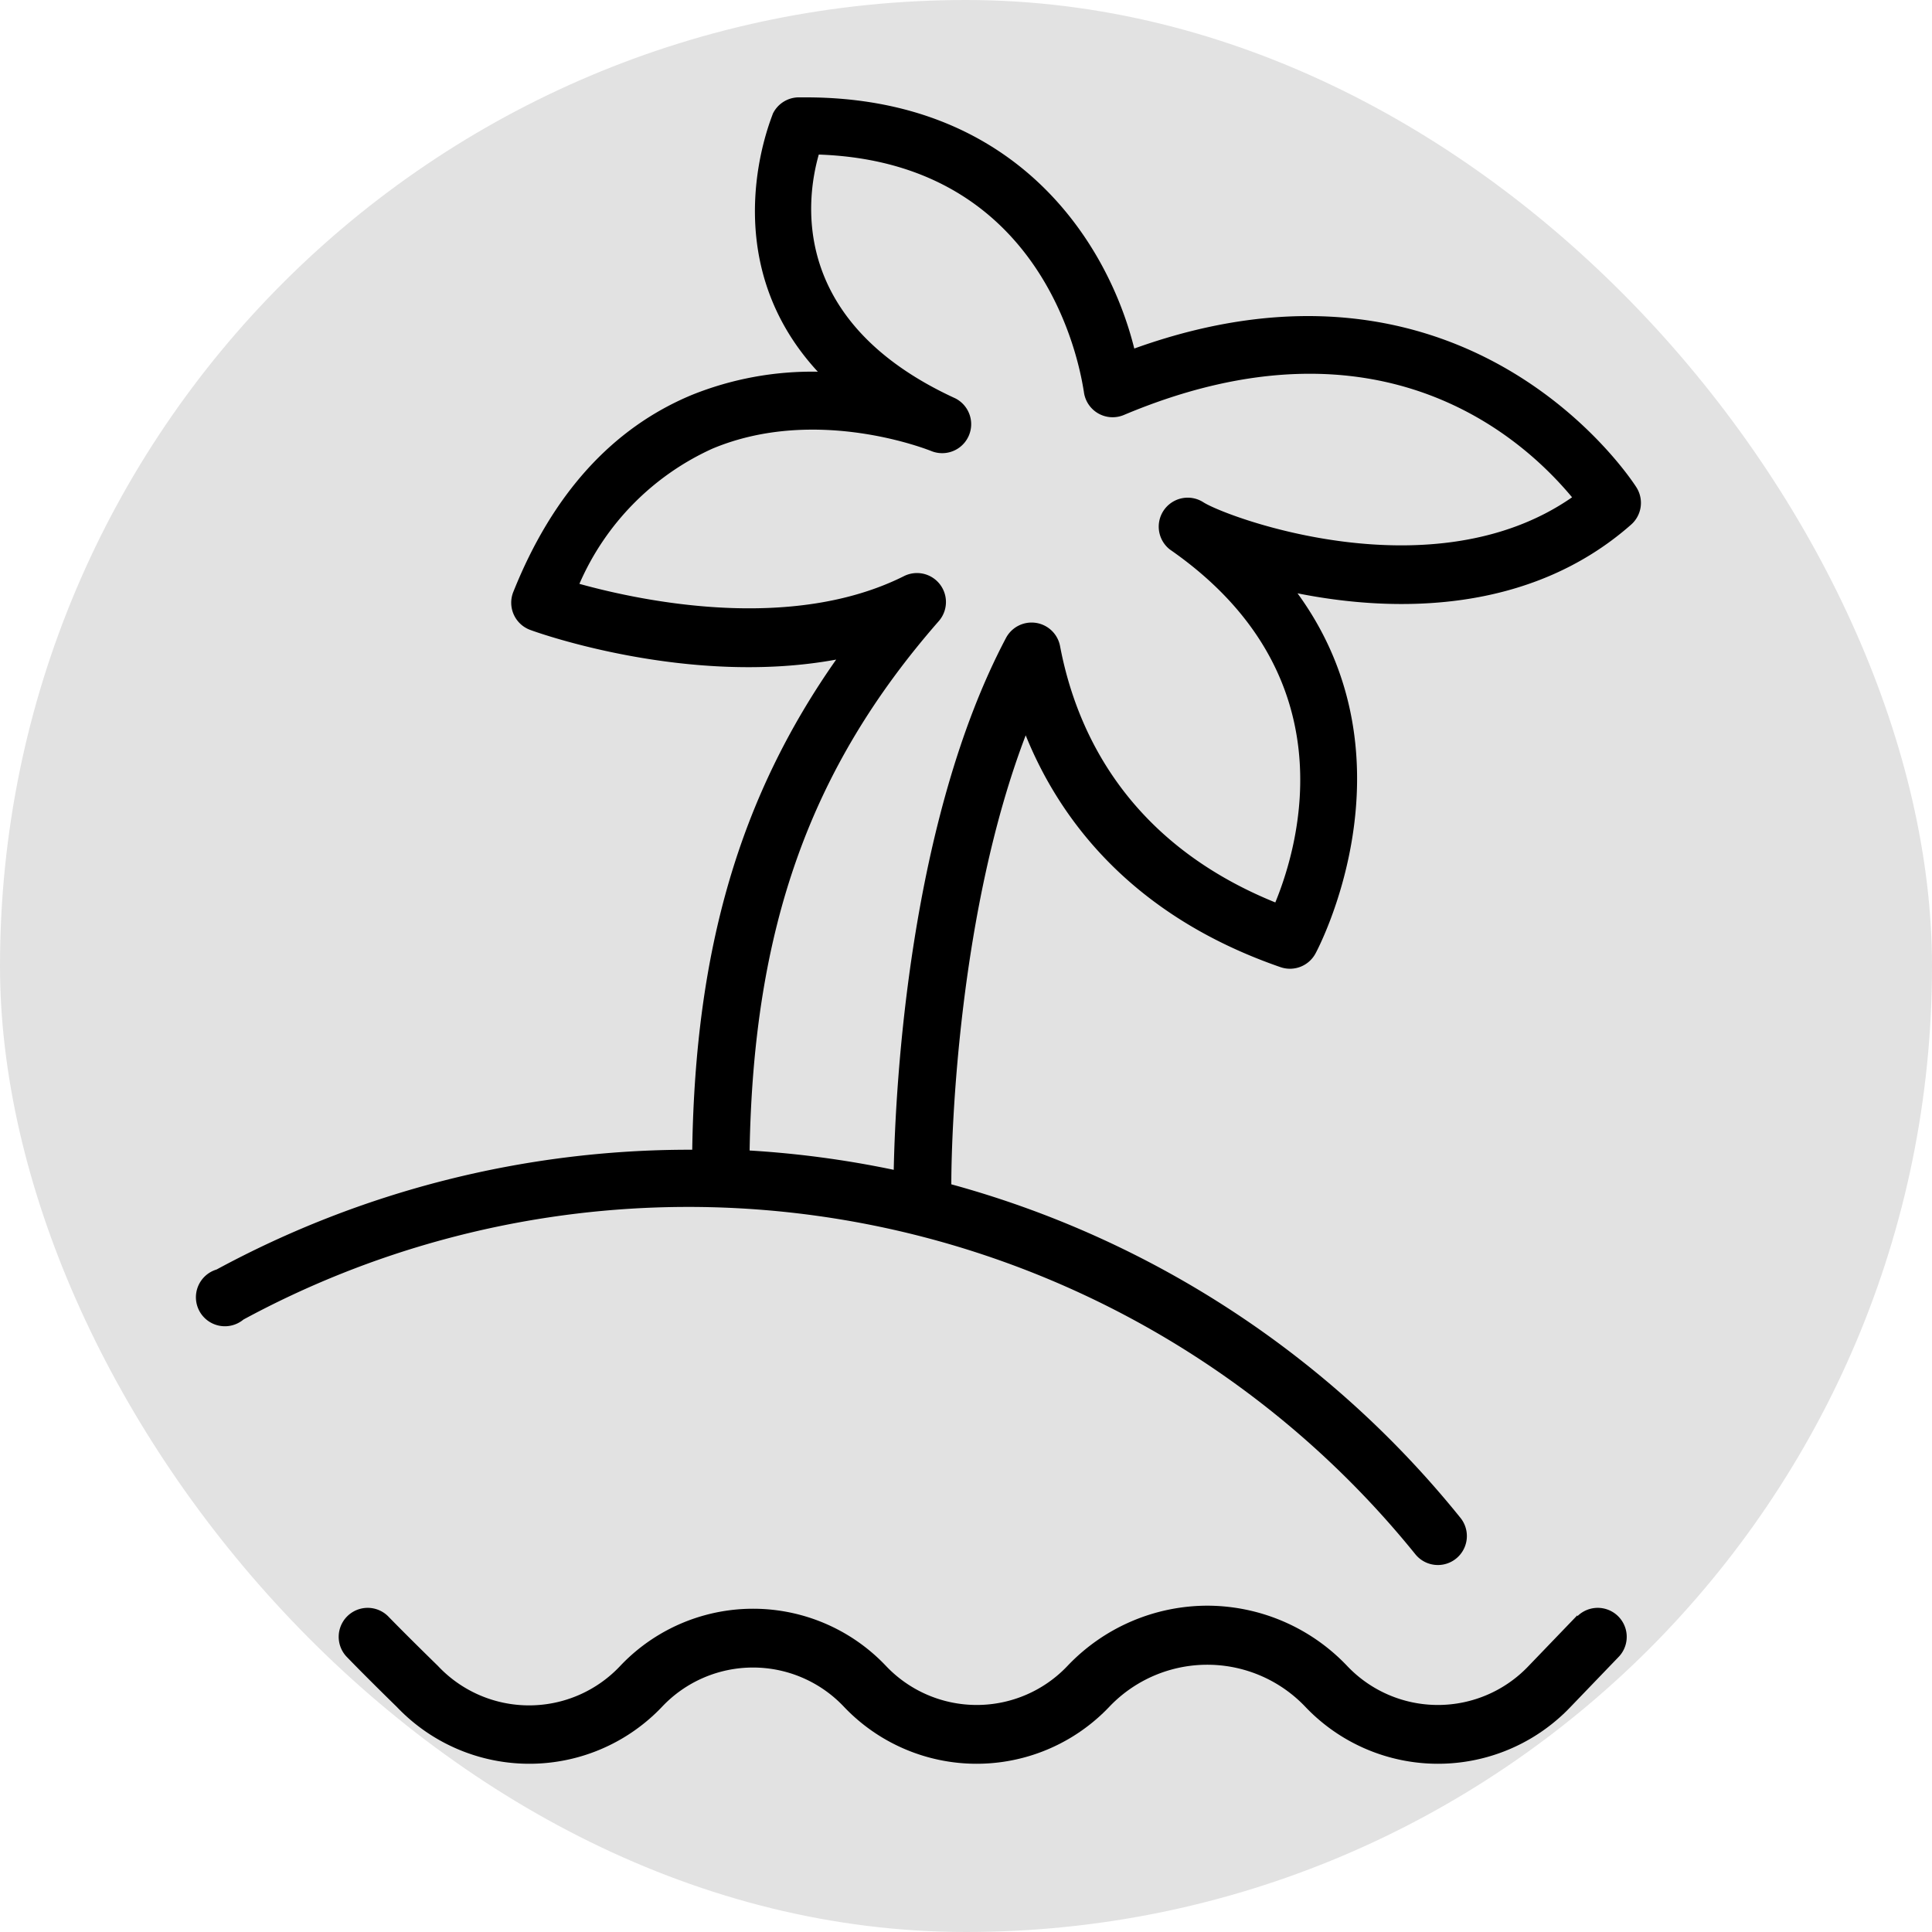 <svg xmlns="http://www.w3.org/2000/svg" viewBox="0 0 100 100" fill-rule="evenodd"><rect x="0" y="0" width="100" height="100" fill="#e2e2e2" rx="50" ry="50"></rect><g><path d="M84.71 25.24c-.08-.14-8.55-13.48-26-7.2-1.33-5.36-6-13-17-13h-.41a1.5 1.5 0 0 0-1.3.85c0 .09-3.21 7.35 2.33 13.35a16.65 16.65 0 0 0-6.54 1.21c-4.1 1.71-7.19 5.12-9.21 10.16a1.5 1.5 0 0 0 .88 2c.4.15 8.21 2.93 15.82 1.53-5 7.12-7.29 15-7.45 25.37h-.14a51.41 51.41 0 0 0-24.48 6.2 1.5 1.5 0 1 0 1.39 2.59 48.38 48.38 0 0 1 60.66 12.15 1.5 1.5 0 0 0 2.33-1.89A51.18 51.18 0 0 0 49.24 61.3c0-2.86.4-14.21 3.85-23.24 1.71 4.24 5.38 9.3 13.19 12a1.5 1.5 0 0 0 1.8-.69c.07-.12 5.39-10-.92-18.66 5 1 12 1.08 17.26-3.55a1.5 1.5 0 0 0 .29-1.92ZM62.29 26a1.5 1.5 0 0 0-1.74 2.44c9.2 6.38 6.75 15.13 5.46 18.27-7.69-3.12-10.31-8.88-11.14-13.26a1.5 1.5 0 0 0-2.8-.43c-5 9.46-5.72 23.09-5.81 27.53a51.5 51.5 0 0 0-7.46-1c.2-11.55 3.13-19.79 9.79-27.4a1.5 1.5 0 0 0-1.8-2.33c-5.83 2.92-13.55 1.3-16.8.4a13.64 13.64 0 0 1 6.89-7c5.45-2.28 11.31.12 11.36.14a1.5 1.5 0 0 0 1.21-2.74C40.86 16.68 41.71 10.35 42.38 8 54.54 8.42 56 19.77 56.1 20.27a1.5 1.5 0 0 0 2.07 1.21c13.43-5.66 20.83 1.41 23.2 4.26-7.19 5-17.83 1.05-19.08.26Zm19.35 57.61-2.51 2.61a6.47 6.47 0 0 1-9.41 0 10 10 0 0 0-7.23-3.11 10 10 0 0 0-7.23 3.11 6.47 6.47 0 0 1-9.41 0 9.47 9.47 0 0 0-13.74 0 6.47 6.47 0 0 1-9.45 0s-1.54-1.5-2.58-2.57a1.5 1.5 0 0 0-2.16 2.08c1.05 1.09 2.61 2.61 2.61 2.61a9.47 9.47 0 0 0 13.74 0 6.47 6.47 0 0 1 9.41 0 9.47 9.47 0 0 0 13.74 0 7 7 0 0 1 10.14 0 9.47 9.47 0 0 0 13.74 0l2.51-2.61a1.5 1.5 0 0 0-2.16-2.08Z" stroke-width="0" stroke="#000000" fill="#000000"></path></g></svg>
